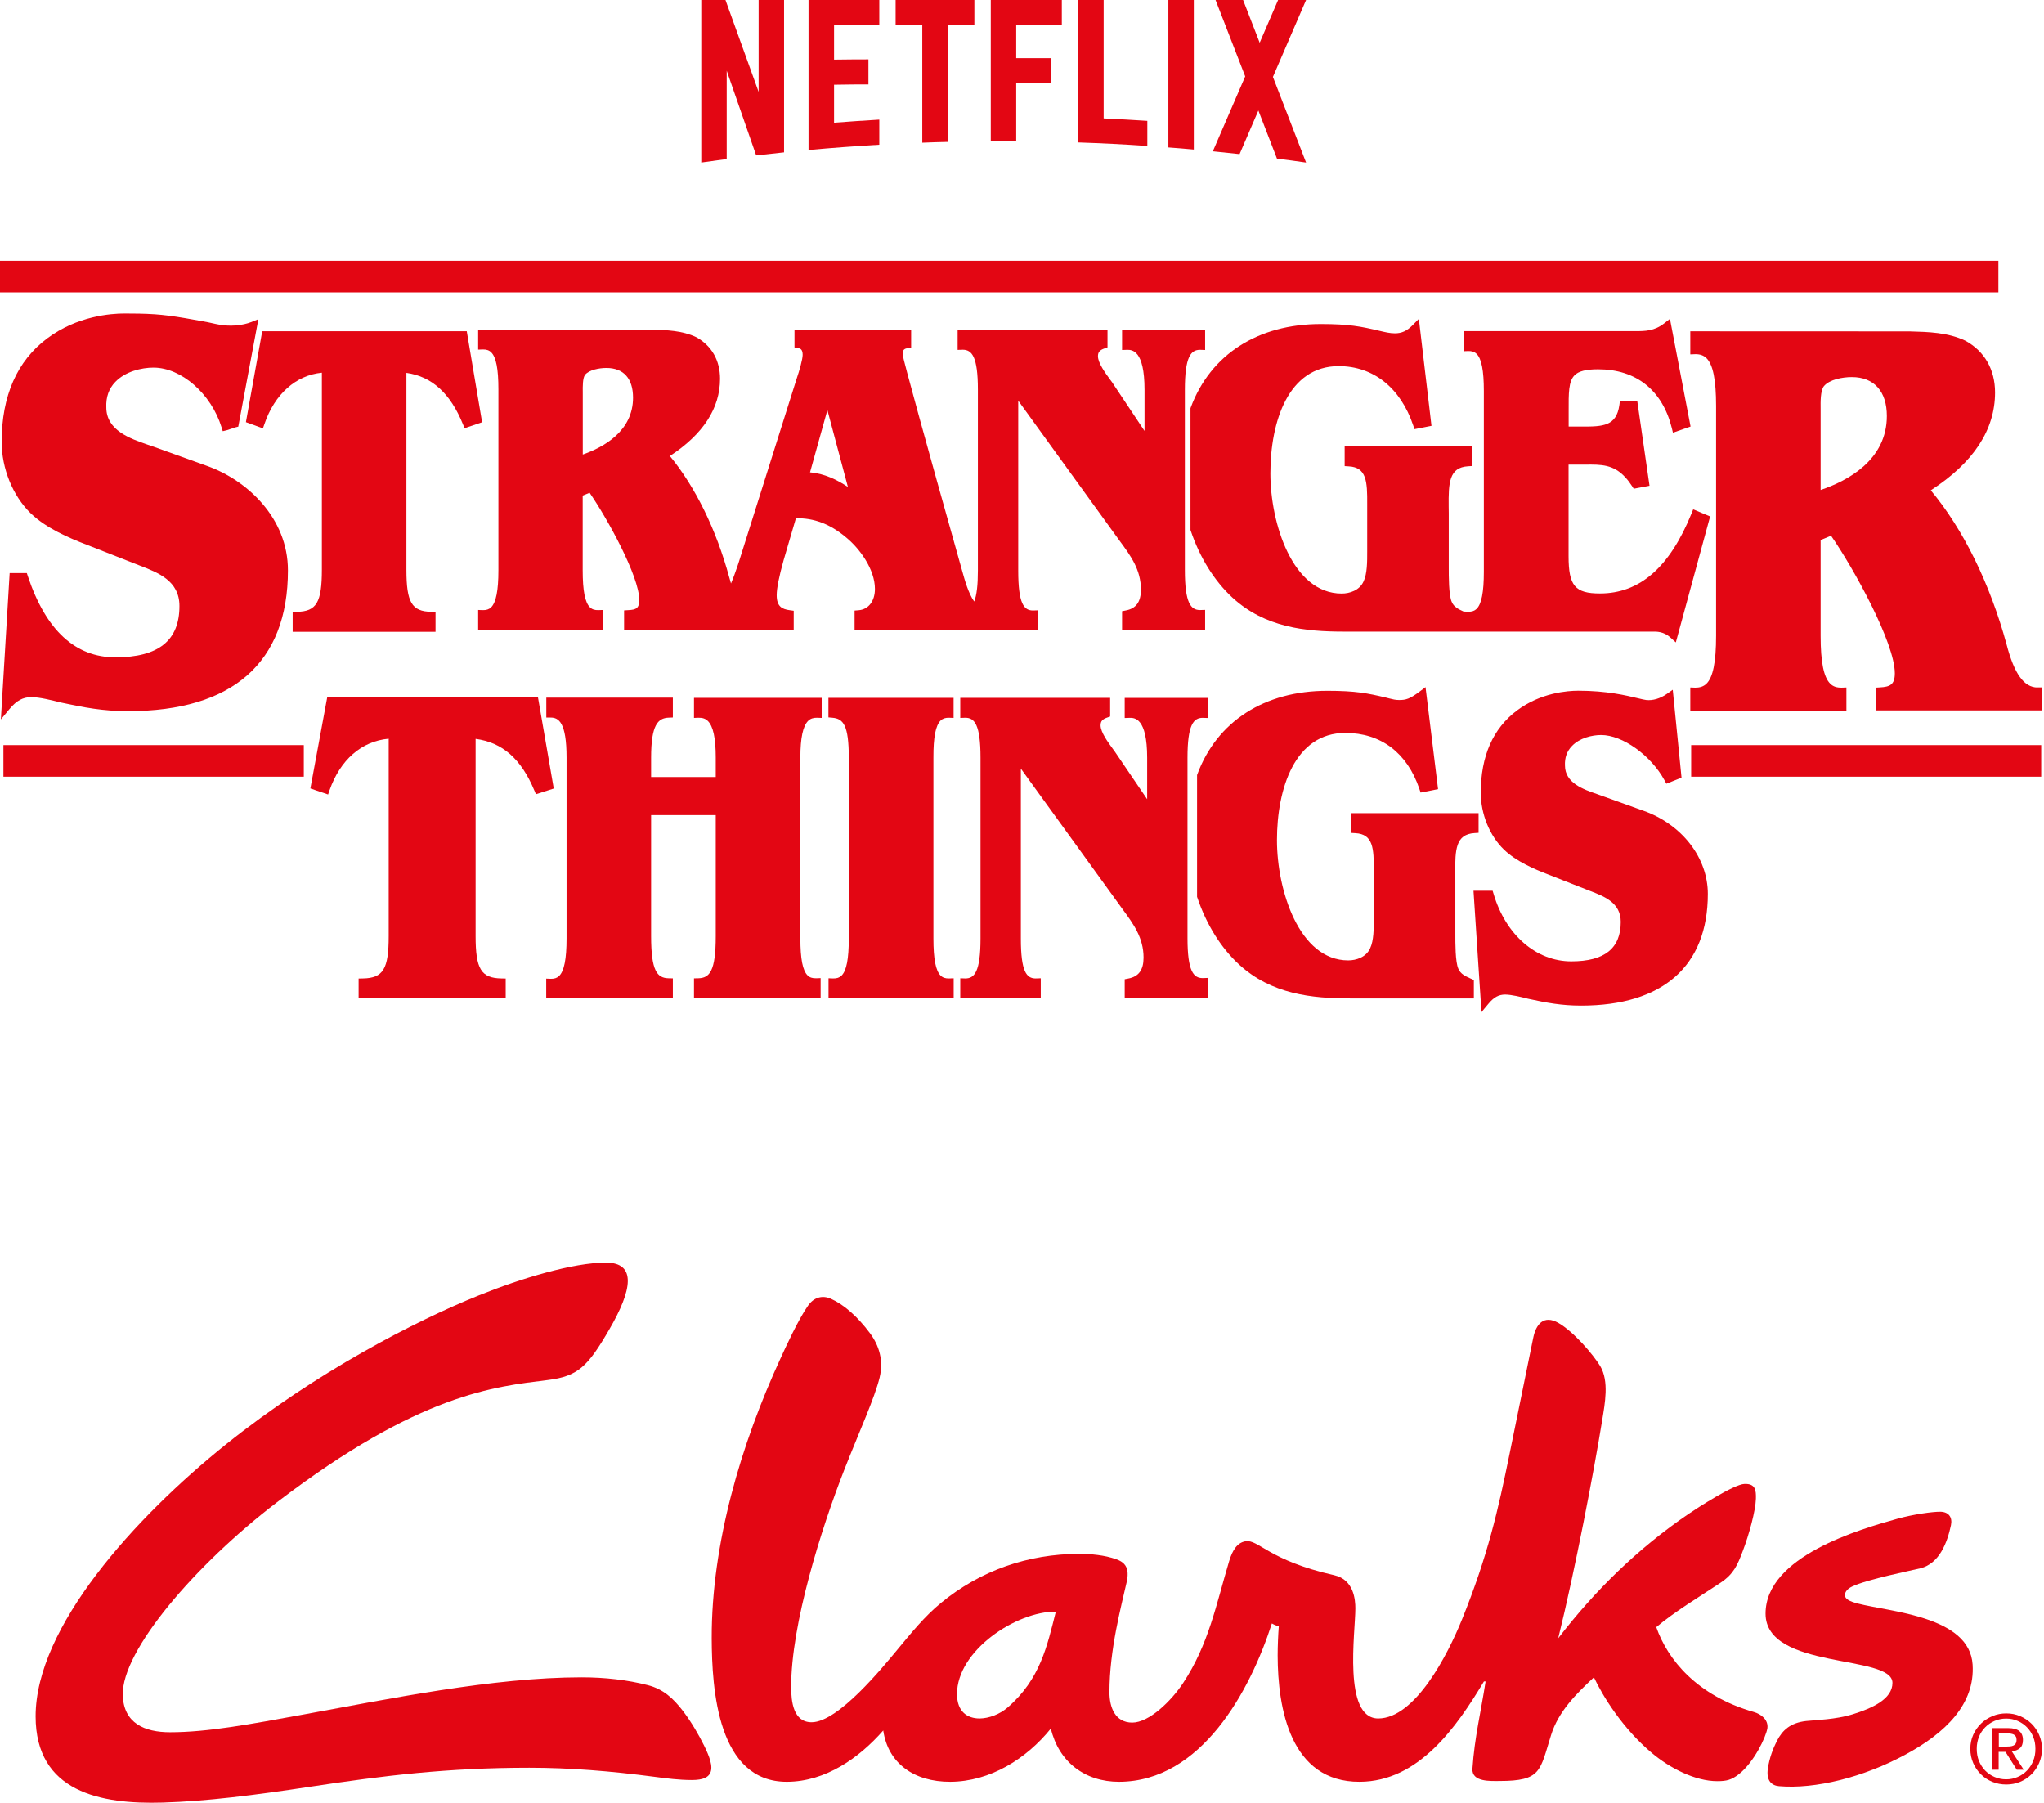 <svg width="491" height="433" viewBox="0 0 491 433" fill="none" xmlns="http://www.w3.org/2000/svg">
<path d="M211.223 28.736C207.579 28.947 203.955 29.2 200.353 29.474V20.351C202.733 20.33 205.851 20.246 208.611 20.288V14.263C206.399 14.263 202.839 14.284 200.353 14.326V6.089H211.223V0H194.222V36.026C199.868 35.52 205.535 35.099 211.223 34.761V28.736Z" fill="#E30613"/>
<path d="M174.566 16.98L181.645 37.332C183.878 37.079 186.111 36.826 188.344 36.594V0H182.235V22.079L174.271 0H168.456V39.038C170.5 38.743 172.522 38.469 174.566 38.196V16.98Z" fill="#E30613"/>
<path d="M244.11 19.993H252.411V13.968H244.11V6.089H255.065V0H238V33.919H244.11V19.993Z" fill="#E30613"/>
<path d="M275.606 29.031C272.109 28.799 268.612 28.61 265.114 28.441V0H259.005V34.214C264.567 34.403 270.107 34.677 275.606 35.056V29.031Z" fill="#E30613"/>
<path d="M286.772 0H280.662V35.415C282.706 35.562 284.749 35.731 286.772 35.92V0Z" fill="#E30613"/>
<path d="M221.547 34.277C223.59 34.193 225.613 34.13 227.656 34.087V6.089H234.061V0H215.142V6.089H221.547V34.277Z" fill="#E30613"/>
<path d="M297.769 37.016L302.278 26.545L306.744 38.09C309.083 38.385 311.4 38.701 313.717 39.038H313.738L305.775 18.476L313.738 0H307.018L302.594 10.26L298.612 0H291.997L299.118 18.35L291.344 36.342C293.471 36.552 295.62 36.784 297.769 37.016Z" fill="#E30613"/>
<path d="M490.327 178.969H406.246V186.553H490.327V178.969Z" fill="#E30613"/>
<path d="M271.034 235.03L270.171 235.198V239.707H290.122V234.882L288.9 234.925C286.709 234.925 285.255 233.302 285.255 225.339V182.003C285.255 174.039 286.709 172.417 288.9 172.417L290.122 172.459V167.635H270.171V172.459L271.393 172.417C272.53 172.417 275.564 172.417 275.564 182.003V191.968L267.727 180.423L267.305 179.854C266.21 178.358 264.377 175.872 264.377 174.229C264.377 173.26 264.798 172.754 265.957 172.354L266.673 172.101V167.614H230.669V172.438L231.891 172.396C234.082 172.396 235.536 174.018 235.536 181.982V225.423C235.536 233.387 234.082 235.009 231.891 235.009L230.669 234.967V239.791H250.009V234.967L248.787 235.009C246.596 235.009 245.227 233.408 245.227 225.423V184.615L269.665 218.387C272.256 221.905 274.7 225.233 274.7 229.995C274.7 232.965 273.541 234.566 271.034 235.03Z" fill="#E30613"/>
<path d="M384.631 176.546C389.75 176.546 396.576 181.413 399.841 187.417L400.284 188.239L403.929 186.785L401.822 165.675L400.347 166.708C398.809 167.782 397.018 168.309 395.459 168.14C395.059 168.098 394.364 167.93 393.479 167.719C390.677 167.045 385.958 165.907 379.111 165.907C376.583 165.907 370.115 166.371 364.406 170.647C358.633 174.966 355.705 181.624 355.705 190.409C355.705 195.507 357.833 200.753 361.267 204.061C364.195 206.884 368.493 208.738 371.906 210.044L380.86 213.562C381.197 213.71 381.555 213.836 381.934 213.983C385.41 215.311 389.329 216.828 389.329 221.42C389.329 227.804 385.431 230.901 377.447 230.901C368.999 230.901 361.688 224.538 358.781 214.7L358.549 213.941H353.956L355.873 243.099L357.58 241.055C358.865 239.517 360.024 238.885 361.562 238.885C363.057 238.885 365.438 239.475 366.997 239.875L367.187 239.918C371.442 240.845 375.066 241.54 379.827 241.54C399.441 241.54 410.249 232.017 410.249 214.7C410.249 206.041 404.055 198.035 394.827 194.749L384.441 191.02C384.188 190.935 383.893 190.83 383.619 190.725C380.375 189.608 375.93 188.07 375.93 183.878C375.845 182.003 376.393 180.444 377.573 179.222C379.427 177.242 382.44 176.546 384.631 176.546Z" fill="#E30613"/>
<path d="M225.95 173.07C226.455 172.586 227.087 172.375 227.972 172.396L229.068 172.438V167.614H199.004V172.312L199.974 172.396C202.565 172.628 203.892 174.166 203.892 181.982V225.423C203.892 230.332 203.344 233.155 202.143 234.335C201.638 234.819 201.006 235.03 200.121 235.009L199.025 234.967V239.791H229.089V234.967L227.993 235.009C227.109 235.03 226.455 234.819 225.971 234.335C224.77 233.176 224.222 230.332 224.222 225.423V181.982C224.201 177.073 224.749 174.25 225.95 173.07Z" fill="#E30613"/>
<path d="M383.872 88.695C393.037 88.695 399.315 93.709 401.59 102.789L401.864 103.926L406.099 102.452L401.148 76.581L399.778 77.655C397.377 79.53 395.122 79.53 392.91 79.53H351.576V84.355L352.671 84.312C353.535 84.291 354.209 84.502 354.694 84.987C355.894 86.145 356.442 88.99 356.442 93.898V137.34C356.442 142.248 355.894 145.071 354.694 146.251C354.188 146.736 353.556 146.946 352.671 146.925L351.576 146.883C350.333 146.314 349.258 145.809 348.731 144.566C347.994 142.901 348.015 138.393 348.015 136.223V123.287C348.015 122.761 348.015 122.234 347.994 121.707C347.931 115.893 348.121 112.29 352.608 111.995L353.598 111.932V107.213H323.008V111.953L324.019 112.016C328.254 112.248 328.464 115.619 328.422 121.096V122.129V132.473C328.422 134.854 328.443 137.803 327.538 139.678C326.568 141.806 324.209 142.564 322.292 142.564C310.473 142.564 305.164 125.689 305.164 113.702C305.164 101.251 309.483 87.936 321.575 87.936C329.897 87.936 336.428 93.14 339.483 102.199L339.778 103.084L343.865 102.283L340.831 76.581L339.293 78.14C337.945 79.488 336.702 80.057 335.08 80.057C333.879 80.057 332.657 79.762 331.33 79.446C326.927 78.413 324.104 77.824 317.257 77.824C302.172 77.824 290.775 85.134 286.034 97.88L285.971 98.07V127.311L286.034 127.48C288.225 133.969 291.702 139.531 296.063 143.554C303.879 150.717 313.549 151.708 322.861 151.708H351.597H352.482H396.66H396.913C397.945 151.687 399.652 151.666 401.274 153.14L402.559 154.299L410.797 124.046L406.731 122.339L406.33 123.33C401.084 136.265 393.9 142.543 384.336 142.543C378.353 142.543 376.794 140.71 376.794 133.59V111.595H379.596C380.017 111.595 380.417 111.595 380.817 111.595C384.61 111.553 387.601 111.532 390.445 114.671C391.014 115.282 391.541 115.977 392.068 116.799L392.447 117.389L396.239 116.672L393.31 96.426H389.118L388.992 97.332C388.275 102.283 385.178 102.515 379.785 102.452C379.385 102.452 378.985 102.452 378.584 102.452H376.815V98.723C376.794 94.425 376.794 91.602 378.205 90.169C379.153 89.158 380.965 88.695 383.872 88.695Z" fill="#E30613"/>
<path d="M480.046 62.634H0V70.218H480.046V62.634Z" fill="#E30613"/>
<path d="M72.978 178.969H0.822V186.553H72.978V178.969Z" fill="#E30613"/>
<path d="M485.186 419.919C485.692 419.498 485.945 418.844 485.945 417.939C485.945 416.969 485.65 416.253 485.081 415.79C484.512 415.326 483.627 415.073 482.426 415.073H478.55V425.08H480.109V420.783H481.752L484.47 425.08H486.134L483.269 420.656C484.07 420.572 484.702 420.319 485.186 419.919ZM481.773 419.519H480.151V416.337H482.216C482.469 416.337 482.742 416.358 482.995 416.401C483.269 416.443 483.501 416.506 483.712 416.611C483.922 416.717 484.091 416.864 484.217 417.075C484.344 417.264 484.407 417.538 484.407 417.875C484.407 418.276 484.323 418.571 484.196 418.802C484.049 419.034 483.859 419.182 483.606 419.287C483.353 419.392 483.08 419.455 482.764 419.476C482.448 419.498 482.11 419.519 481.773 419.519Z" fill="#E30613"/>
<path d="M446.274 385.157C444.336 384.652 443.177 384.083 443.177 383.135C443.177 382.355 443.788 381.597 444.905 381.07C448.465 379.343 459.273 377.194 461.296 376.688C465.888 375.551 467.763 370.494 468.648 366.344C469.048 364.49 468.143 363.1 466.015 363.1C464.245 363.1 459.694 363.69 455.713 364.806C446.864 367.292 424.111 373.76 424.111 387.58C424.111 401.19 454.596 397.25 454.596 404.203C454.596 408.121 449.687 410.312 444.989 411.766C440.965 413.009 436.204 413.114 433.866 413.367C430.116 413.788 428.177 415.537 426.85 418.128C425.902 419.982 425.038 422.257 424.659 424.828C424.259 427.567 425.46 428.852 427.314 429.02C436.015 429.779 447.644 426.892 457.714 421.436C467.321 416.253 474.463 409.301 473.852 399.821C473.136 388.212 454.133 387.18 446.274 385.157Z" fill="#E30613"/>
<path d="M421.288 411.197C407.615 407.278 400.6 398.641 397.861 390.825C402.327 387.075 407.889 383.746 413.325 380.143C416.485 378.037 417.37 375.888 418.634 372.559C420.172 368.535 421.71 362.868 421.794 360.003C421.857 357.938 421.689 356.337 419.055 356.421C416.506 356.505 407.679 362.215 405.53 363.689C393.479 371.906 383.198 381.934 374.308 393.5C378.331 377.236 382.924 353.219 384.883 341.042C385.516 337.123 386.569 331.772 384.399 328.127C382.714 325.346 378.015 319.848 374.329 317.741C370.789 315.74 368.956 318.12 368.303 321.344C365.923 333.078 364.595 339.546 362.636 349.132C359.855 362.784 357.39 373.654 351.217 388.928C347.741 397.524 339.925 412.714 331.098 412.756C322.502 412.777 325.599 391.941 325.578 386.295C325.578 384.294 325.241 379.427 320.522 378.353C304.679 374.792 302.299 369.652 299.16 370.199C297.2 370.536 296.063 372.327 295.262 374.961C292.123 385.452 290.374 394.891 284.202 404.245C281.336 408.584 276.027 413.746 271.982 413.746C267.895 413.746 266.505 410.122 266.505 406.457C266.505 396.218 269.349 385.789 270.655 379.954C271.624 375.593 269.286 374.813 267.031 374.16C264.145 373.317 260.543 373.191 259.215 373.212C246.933 373.254 235.535 377.194 226.034 385.01C222.052 388.275 218.871 392.257 215.606 396.176C212.003 400.516 201.343 413.641 194.98 413.662C190.556 413.683 190.051 408.669 190.051 405.235C190.008 390.108 197.34 367.018 202.733 353.219C206.336 344.033 210.128 335.733 211.308 330.845C212.277 326.8 211.202 323.198 208.969 320.206C205.978 316.182 202.67 313.338 199.678 311.99C197.572 311.021 195.528 311.589 194.117 313.591C191.778 316.898 188.702 323.619 187.501 326.252C178.021 346.814 170.9 370.789 170.963 393.521C171.005 405.719 172.375 428.03 189.06 427.967C198.267 427.925 206.294 422.342 212.171 415.642C213.309 423.542 219.566 427.988 228.267 427.967C237.853 427.925 246.575 422.447 252.432 415.179C254.328 423.205 260.627 427.988 268.843 427.967C288.563 427.903 300.276 406.183 305.522 389.94C306.133 390.34 307.186 390.635 307.186 390.635C307.039 392.51 306.912 395.375 306.912 397.608C306.933 410.375 309.967 428.03 326.611 427.967C340.81 427.925 349.932 414.757 356.463 403.865H356.864C355.726 411.26 354.209 417.264 353.703 424.828C353.493 428.072 358.107 427.777 360.171 427.777C370.305 427.777 369.883 425.375 372.601 416.717C374.371 411.049 378.647 406.815 382.882 402.875C385.031 407.426 389.771 415.158 396.808 421.056C401.127 424.701 407.215 427.819 412.503 427.819C414.799 427.819 415.937 427.503 417.686 426.155C421.33 423.311 424.196 417.264 424.554 415.094C424.807 413.072 423.079 411.703 421.288 411.197ZM242.045 410.122C240.212 411.703 237.621 412.735 235.325 412.756C232.396 412.756 229.91 411.155 229.889 406.92C229.868 396.429 244.131 387.032 253.632 387.096C251.547 395.312 249.904 403.318 242.045 410.122Z" fill="#E30613"/>
<path d="M164.116 411.028C161.694 407.868 159.313 405.698 155.605 404.75C150.76 403.507 145.387 402.875 139.678 402.875C118.442 402.875 93.224 408.1 72.978 411.787C60.085 414.146 49.867 416.064 40.85 416.064C34.719 416.064 29.684 413.894 29.495 407.152C29.179 396.492 46.96 375.782 66.51 360.846C100.872 334.595 118.948 333.057 131.546 331.477C138.814 330.571 141.153 328.296 146.335 319.363C151.855 309.904 153.014 303.268 145.514 303.268C137.719 303.268 125.226 307.018 115.008 311.147C99.692 317.32 75.991 329.56 54.439 346.793C32.17 364.617 8.553 390.909 8.553 412.229C8.553 430.432 24.165 433.402 39.08 432.96C49.635 432.644 61.117 431.19 74.706 429.126C92.108 426.492 107.466 424.596 127.143 424.596C136.792 424.596 146.546 425.375 157.185 426.766C160.219 427.166 163.126 427.545 166.202 427.545C168.92 427.545 170.1 426.892 170.605 425.86C171.385 424.28 170.352 421.773 169.152 419.308C167.824 416.611 166.076 413.62 164.116 411.028Z" fill="#E30613"/>
<path d="M489.442 165.128C486.219 165.128 483.859 161.862 482.026 154.826C478.044 140.205 471.598 127.101 463.803 117.768C474.063 111.131 479.245 103.231 479.245 94.277C479.245 88.779 476.738 84.355 472.103 81.826C467.89 79.825 463.234 79.72 458.725 79.593L406.035 79.572V85.113L407.131 85.071C408.332 85.029 409.217 85.345 409.912 86.019C411.492 87.557 412.229 91.223 412.229 97.543V152.698C412.229 159.018 411.492 162.684 409.912 164.222C409.217 164.896 408.332 165.191 407.131 165.17L406.035 165.128V170.668H443.536V165.128L442.44 165.17C441.218 165.191 440.354 164.917 439.659 164.222C438.079 162.684 437.342 159.018 437.342 152.698V129.713L439.849 128.681C445.326 136.581 455.165 154.425 455.165 161.715C455.165 164.453 454.006 164.98 451.562 165.107L450.551 165.17V170.626H490.516V165.107H489.442V165.128ZM437.342 117.683V99.123C437.342 98.87 437.342 98.575 437.342 98.28C437.321 96.51 437.279 93.856 438.121 92.76C439.47 91.138 442.588 90.57 444.842 90.57C450.172 90.57 453.248 93.982 453.248 99.924C453.248 110.478 443.852 115.492 437.342 117.683Z" fill="#E30613"/>
<path d="M487.967 413.978C487.188 413.219 486.282 412.63 485.249 412.187C484.217 411.745 483.101 411.534 481.942 411.534C480.762 411.534 479.667 411.745 478.613 412.187C477.581 412.63 476.654 413.219 475.874 413.978C475.095 414.736 474.463 415.642 473.999 416.675C473.536 417.707 473.304 418.844 473.304 420.045C473.304 421.288 473.536 422.426 473.999 423.479C474.463 424.533 475.074 425.439 475.874 426.197C476.654 426.977 477.581 427.566 478.613 427.988C479.667 428.409 480.762 428.62 481.942 428.62C483.122 428.62 484.217 428.409 485.249 427.988C486.282 427.566 487.188 426.956 487.967 426.197C488.747 425.439 489.358 424.512 489.821 423.479C490.285 422.426 490.516 421.288 490.516 420.045C490.516 418.844 490.285 417.728 489.821 416.675C489.358 415.621 488.747 414.736 487.967 413.978ZM488.41 422.953C488.051 423.838 487.546 424.617 486.914 425.27C486.282 425.923 485.544 426.45 484.681 426.808C483.817 427.187 482.911 427.377 481.921 427.377C480.91 427.377 479.983 427.187 479.119 426.808C478.255 426.45 477.518 425.923 476.865 425.27C476.233 424.617 475.748 423.838 475.369 422.953C475.011 422.068 474.842 421.078 474.842 420.024C474.842 419.013 475.032 418.044 475.369 417.18C475.727 416.295 476.233 415.516 476.865 414.884C477.497 414.231 478.255 413.725 479.119 413.346C479.983 412.967 480.91 412.777 481.921 412.777C482.911 412.777 483.838 412.967 484.681 413.346C485.544 413.725 486.282 414.231 486.914 414.884C487.546 415.537 488.051 416.295 488.41 417.18C488.768 418.065 488.936 419.013 488.936 420.024C488.957 421.078 488.768 422.068 488.41 422.953Z" fill="#E30613"/>
<path d="M71.356 146.946L70.302 146.967V151.75H104.622V146.967L103.589 146.946C98.912 146.862 97.627 144.692 97.627 136.834V89.558C103.737 90.422 108.182 94.467 111.216 101.925L111.595 102.852L115.808 101.419L112.122 79.551H62.992L59.073 101.398L63.16 102.894L63.519 101.862C65.963 94.678 71.061 90.127 77.318 89.516V136.834C77.318 144.671 76.033 146.862 71.356 146.946Z" fill="#E30613"/>
<path d="M128.365 189.882L128.744 190.767L133.021 189.398L129.229 167.487H78.603L74.558 189.376L78.814 190.83L79.151 189.84C81.721 182.487 86.862 178.021 93.371 177.431V224.854C93.371 232.734 92.044 234.925 87.178 235.009L86.145 235.03V239.77H121.476V235.03L120.443 235.009C115.577 234.925 114.249 232.734 114.249 224.854V177.473C120.696 178.316 125.205 182.298 128.365 189.882Z" fill="#E30613"/>
<path d="M194.138 173.133C194.686 172.607 195.36 172.375 196.287 172.396L197.382 172.438V167.614H166.708V172.438L167.803 172.396C168.751 172.375 169.447 172.607 170.015 173.154C171.322 174.418 171.933 177.305 171.933 181.961V186.638H156.406V181.961C156.406 174.124 158.028 172.48 160.619 172.375L161.63 172.333V167.572H131.23V172.354H132.283C134.179 172.354 136.097 173.492 136.097 181.94V225.381C136.097 230.353 135.528 233.218 134.306 234.419C133.8 234.903 133.168 235.114 132.304 235.093L131.209 235.051V239.749H161.63V234.988L160.598 234.967C157.88 234.904 156.406 233.26 156.406 224.854V195.781H171.933V224.854C171.933 233.26 170.458 234.904 167.74 234.967L166.708 234.988V239.749H197.129V234.925L196.034 234.967C195.149 234.988 194.496 234.777 194.011 234.293C192.811 233.134 192.263 230.29 192.263 225.381V181.94C192.263 177.263 192.874 174.376 194.138 173.133Z" fill="#E30613"/>
<path d="M249.398 146.588L248.155 146.63C245.964 146.63 244.595 145.029 244.595 137.044V96.237L269.033 130.008C271.624 133.526 274.068 136.855 274.068 141.616C274.068 144.566 272.909 146.167 270.402 146.63L269.539 146.799V151.307H289.49V146.483L288.268 146.525C286.077 146.525 284.623 144.903 284.623 136.939V93.603C284.623 85.64 286.077 84.017 288.268 84.017L289.49 84.059V79.235H269.539V84.059L270.761 84.017C271.898 84.017 274.932 84.017 274.932 93.603V103.505L267.095 91.749L266.673 91.18C265.578 89.684 263.745 87.199 263.745 85.555C263.745 84.586 264.166 84.081 265.325 83.68L266.041 83.427V79.214H230.037V84.038L231.259 83.996C233.45 83.996 234.904 85.618 234.904 93.582V137.023C234.904 140.521 234.63 142.943 234.019 144.481C232.628 142.501 231.786 139.488 231.09 136.981C230.922 136.412 230.774 135.844 230.627 135.338C222.537 106.623 216.975 86.44 216.828 85.155C216.785 84.565 216.849 83.786 217.944 83.638L218.871 83.512V79.172H190.851V83.448L191.736 83.596C192.284 83.701 192.811 83.954 192.811 85.218C192.811 86.293 192.052 88.947 191.357 90.991L177.431 135.148L177.242 135.717C176.736 137.192 176.209 138.709 175.598 140.141C175.451 139.657 175.303 139.151 175.156 138.603C172.038 127.164 167.003 116.904 160.914 109.53C168.92 104.284 172.965 98.048 172.965 90.97C172.965 86.546 170.942 83.006 167.213 80.963C163.864 79.382 160.156 79.277 156.595 79.172L114.86 79.151V83.975L115.956 83.933C116.841 83.912 117.494 84.123 117.978 84.607C119.179 85.766 119.727 88.61 119.727 93.519V136.96C119.727 141.869 119.158 144.692 117.978 145.872C117.473 146.356 116.841 146.567 115.956 146.546L114.86 146.504V151.328H144.84V146.504L143.744 146.546C142.859 146.567 142.206 146.356 141.722 145.872C140.521 144.713 139.973 141.869 139.973 136.96V119.032L141.637 118.358C145.956 124.636 153.562 138.456 153.562 144.102C153.562 146.104 152.782 146.462 150.928 146.546L149.917 146.609V151.349H190.662V146.693L189.735 146.567C187.775 146.314 186.574 145.619 186.574 142.943C186.574 141.342 187.122 138.54 188.218 134.622L191.188 124.488C195.486 124.383 199.384 125.858 203.113 128.976C206.504 131.693 210.17 136.75 210.17 141.448C210.17 144.376 208.632 146.377 206.273 146.567L205.283 146.651V151.37H249.356V146.588H249.398ZM139.994 109.172V94.888C139.994 94.678 139.994 94.467 139.994 94.214C139.973 92.866 139.952 90.801 140.542 90.022C141.553 88.821 143.934 88.378 145.682 88.378C149.791 88.378 152.066 90.906 152.066 95.52C152.066 103.526 145.05 107.402 139.994 109.172ZM194.58 113.449L198.752 98.491L203.681 116.967C201.153 115.261 197.993 113.723 194.58 113.449Z" fill="#E30613"/>
<path d="M324.42 239.812H354.041V235.388L353.303 235.051C351.997 234.461 350.859 233.955 350.312 232.67C349.574 231.006 349.595 226.498 349.595 224.328V211.392C349.595 210.865 349.595 210.339 349.574 209.812C349.511 203.997 349.701 200.395 354.188 200.1L355.178 200.037V195.318H324.588V200.058L325.599 200.121C329.834 200.353 330.045 203.723 330.002 209.201V210.233V220.578C330.002 222.958 330.023 225.908 329.118 227.783C328.148 229.91 325.789 230.669 323.872 230.669C312.053 230.669 306.744 213.794 306.744 201.806C306.744 189.355 311.063 176.041 323.155 176.041C331.709 176.041 338.029 180.823 340.958 189.482L341.253 190.367L345.445 189.545L342.432 165.043L340.979 166.139C338.661 167.866 337.734 168.14 336.112 168.14C335.206 168.14 334.574 167.972 333.731 167.761C333.479 167.698 333.205 167.614 332.91 167.55C328.507 166.518 325.684 165.928 318.837 165.928C303.752 165.928 292.355 173.239 287.614 185.985L287.551 186.174V215.416L287.614 215.585C289.805 222.073 293.282 227.635 297.643 231.659C305.438 238.822 315.129 239.812 324.42 239.812Z" fill="#E30613"/>
<path d="M27.725 157.88C18.16 157.88 11.06 151.497 6.678 138.372L6.447 137.656H2.317L0.211 172.796L2.275 170.31C3.982 168.267 5.499 167.445 7.542 167.445C9.501 167.445 12.556 168.225 14.579 168.73L14.768 168.772C20.162 169.931 24.754 170.816 30.78 170.816C55.892 170.816 69.165 159.123 69.165 137.002C69.165 124.446 59.41 115.345 49.74 111.911L36.552 107.171C36.215 107.044 35.878 106.939 35.499 106.813C31.285 105.359 25.534 103.379 25.534 97.859C25.428 95.394 26.145 93.329 27.704 91.728C30.127 89.2 34.024 88.294 36.868 88.294C43.568 88.294 50.731 94.593 53.217 102.62L53.512 103.568L54.481 103.336C54.586 103.315 54.776 103.252 55.639 102.957C56.061 102.81 56.482 102.662 56.566 102.641L57.241 102.473L62.065 76.665L60.274 77.381C58.526 78.076 55.239 78.624 51.784 77.802C49.719 77.318 47.592 76.96 45.527 76.602L44.453 76.412C41.608 75.927 39.312 75.633 37.184 75.485C34.635 75.317 32.086 75.296 29.874 75.296C26.693 75.296 18.539 75.885 11.355 81.258C4.087 86.693 0.4 95.078 0.4 106.138C0.4 112.543 3.076 119.116 7.374 123.287C11.06 126.848 16.496 129.186 20.794 130.83L32.17 135.296C32.613 135.465 33.055 135.654 33.519 135.823C38.006 137.55 43.104 139.509 43.104 145.535C43.125 153.835 38.09 157.88 27.725 157.88Z" fill="#E30613"/>
</svg>
